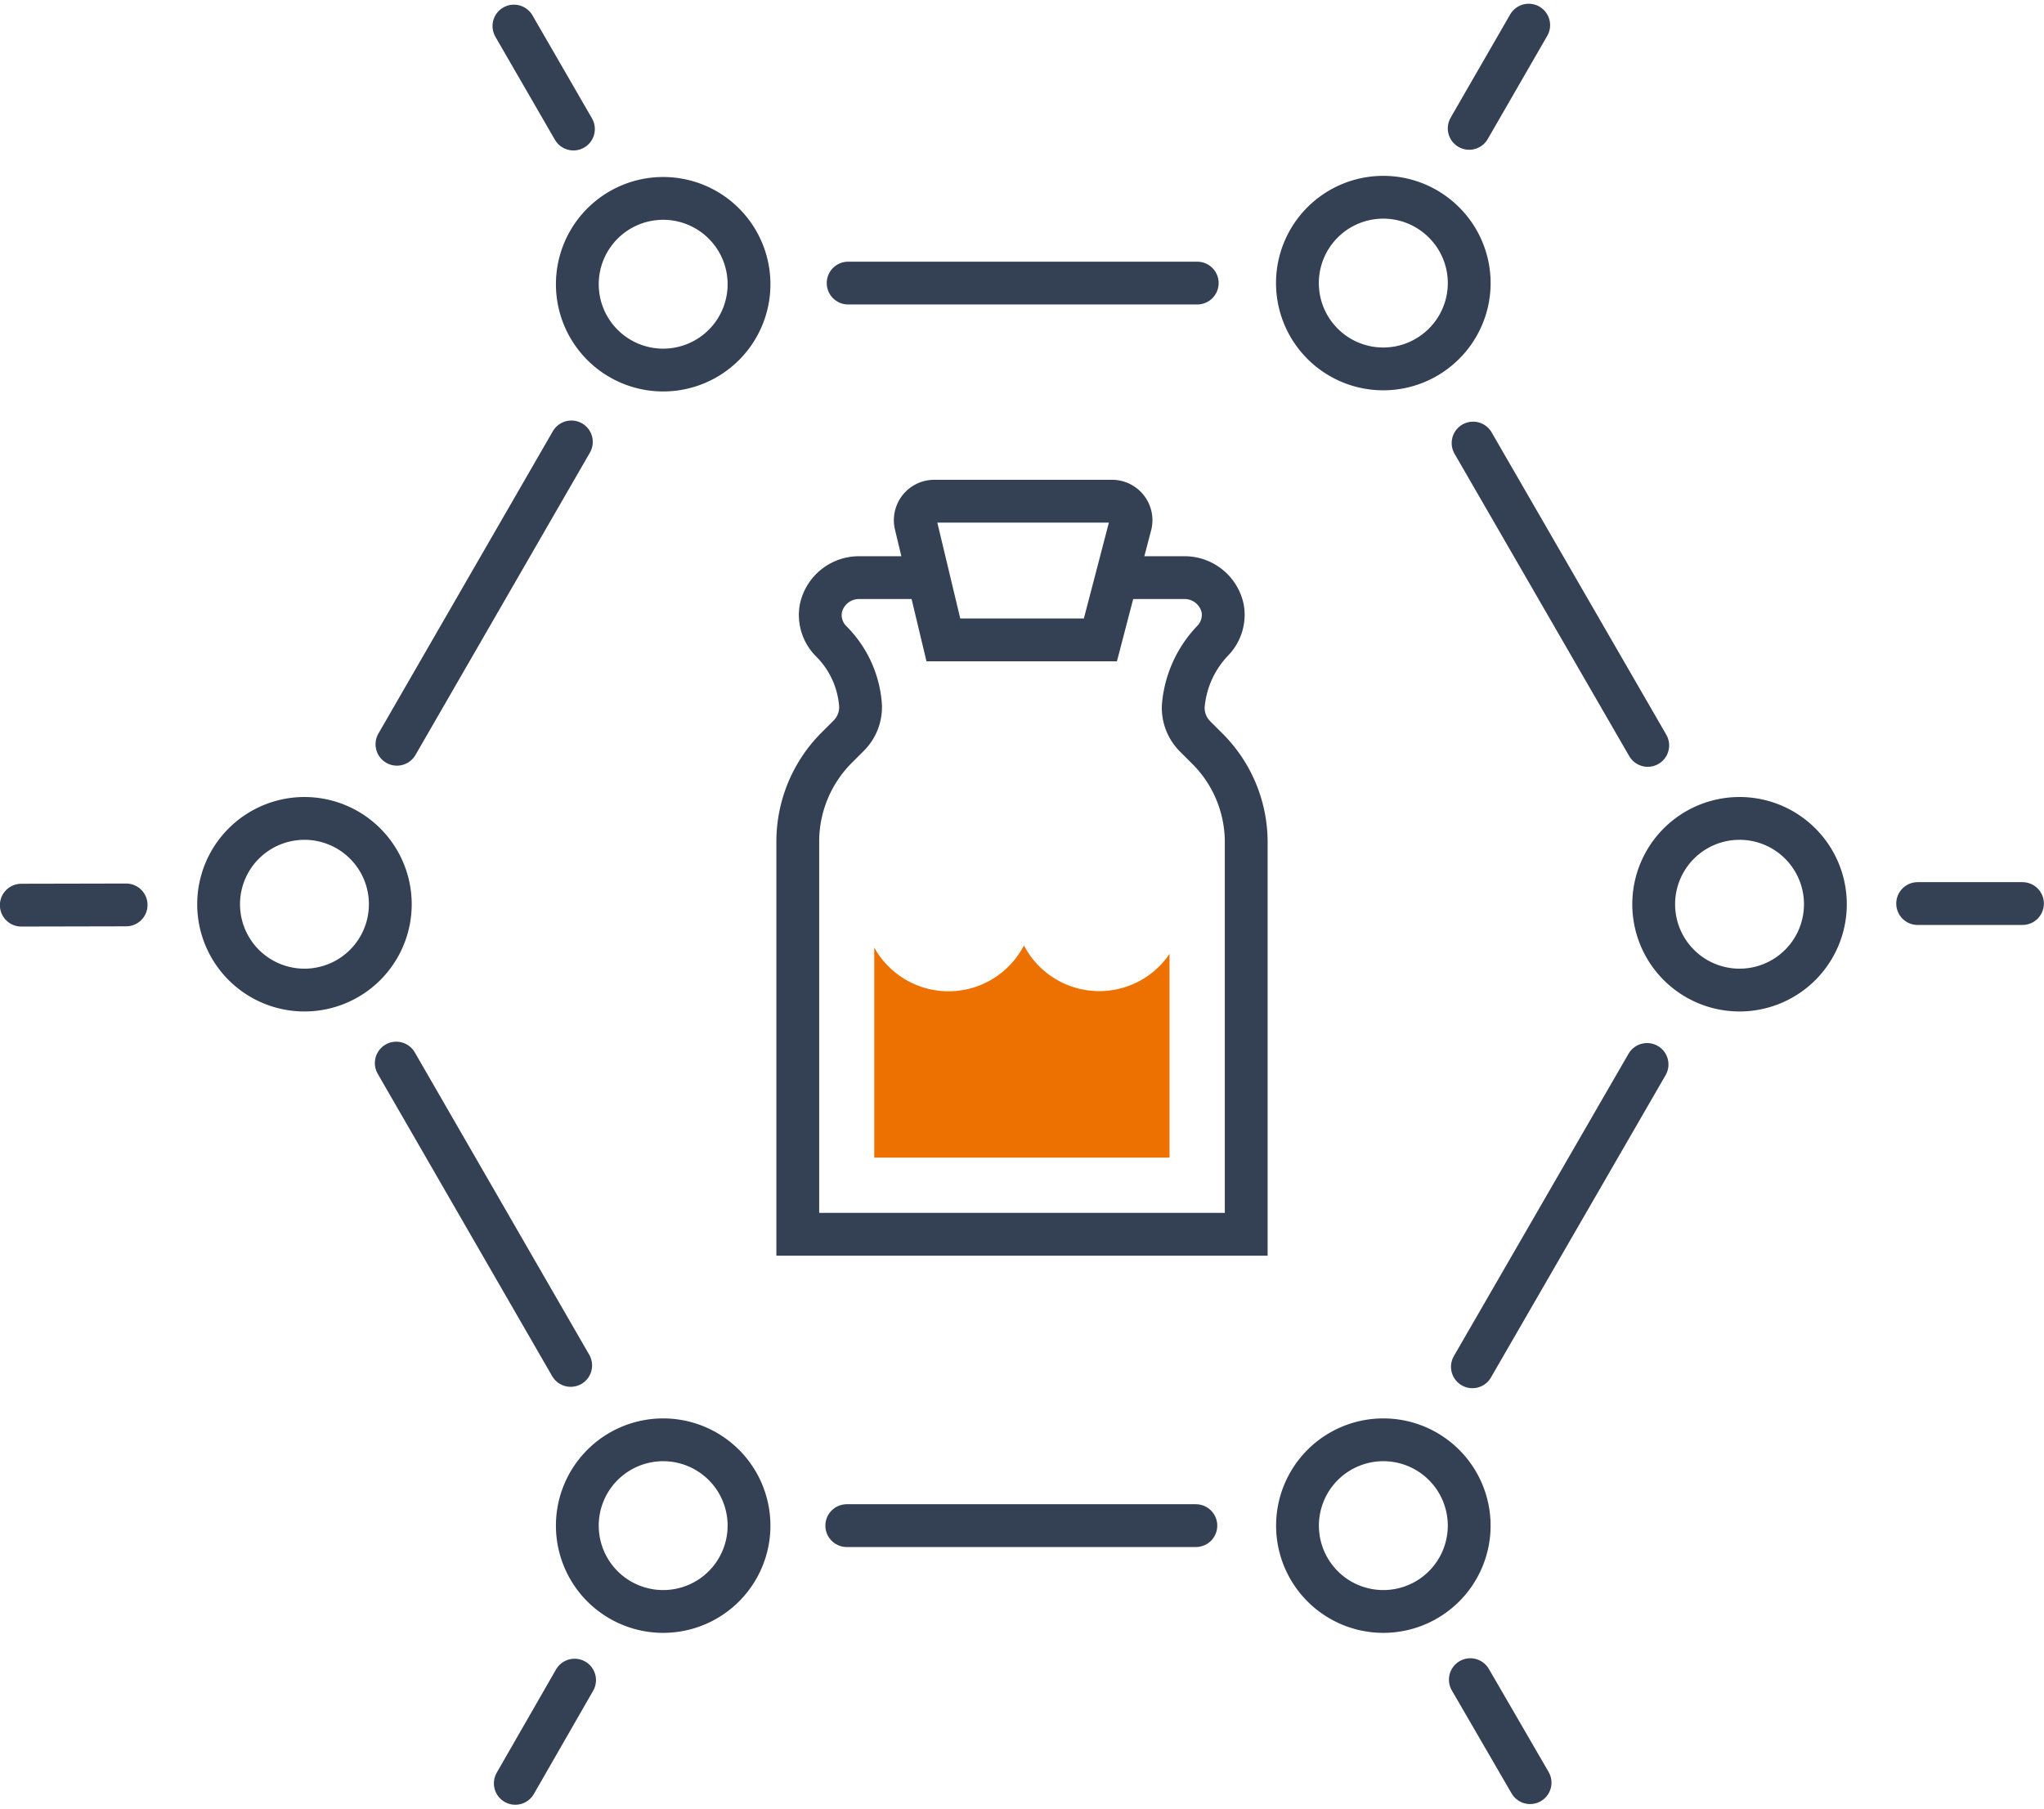 <svg xmlns="http://www.w3.org/2000/svg" width="87" height="77" viewBox="0 0 89.29 78.69"><defs><style>.cls-1,.cls-3{fill:none;stroke:#344053;stroke-miterlimit:10;stroke-width:1.87px;}.cls-2{fill:#ed7100;}.cls-3{stroke-linecap:round;}</style></defs><title>アセット 3</title><g id="レイヤー_2" data-name="レイヤー 2"><g id="テキスト"><path class="cls-1" d="M40.32,25.07H37.55a1.7,1.7,0,0,0-1.69,1.34,1.62,1.62,0,0,0,.43,1.42,4.39,4.39,0,0,1,1.3,2.8v0a1.76,1.76,0,0,1-.5,1.33l-.55.55a5.8,5.8,0,0,0-1.69,4.09V53.76H54.44V36.63a5.77,5.77,0,0,0-1.7-4.09L52.2,32a1.76,1.76,0,0,1-.51-1.32h0A4.68,4.68,0,0,1,53,27.8a1.62,1.62,0,0,0,.41-1.39,1.7,1.7,0,0,0-1.7-1.34H49"/><path class="cls-2" d="M51.09,50.41v-8.9a3.71,3.71,0,0,1-6.36-.37,3.71,3.71,0,0,1-6.54.09v9.18Z"/><path class="cls-1" d="M48.07,27.79H41.21L40,22.73a.83.83,0,0,1,.8-1h7.78a.83.83,0,0,1,.81,1Z"/><path class="cls-3" d="M32.72,12.2A3.75,3.75,0,1,0,29,16,3.75,3.75,0,0,0,32.72,12.2Z"/><path class="cls-3" d="M63.08,9.55a3.75,3.75,0,1,0,0,5.3A3.74,3.74,0,0,0,63.08,9.55Z"/><path class="cls-3" d="M79.74,39.34A3.75,3.75,0,1,0,76,43.09,3.75,3.75,0,0,0,79.74,39.34Z"/><path class="cls-3" d="M17.05,39.34a3.75,3.75,0,1,0-3.75,3.75A3.75,3.75,0,0,0,17.05,39.34Z"/><path class="cls-3" d="M32.72,66.49A3.75,3.75,0,1,0,29,70.24,3.75,3.75,0,0,0,32.72,66.49Z"/><path class="cls-3" d="M64.18,66.49a3.75,3.75,0,1,0-3.75,3.75A3.75,3.75,0,0,0,64.18,66.49Z"/><line class="cls-3" x1="64.35" y1="19.19" x2="71.98" y2="32.4"/><line class="cls-3" x1="37.05" y1="12.2" x2="52.3" y2="12.2"/><line class="cls-3" x1="17.34" y1="32.35" x2="24.96" y2="19.14"/><line class="cls-3" x1="24.93" y1="59.49" x2="17.31" y2="46.28"/><line class="cls-3" x1="52.24" y1="66.49" x2="36.99" y2="66.49"/><line class="cls-3" x1="71.95" y1="46.34" x2="64.32" y2="59.55"/><line class="cls-3" x1="64.18" y1="5.44" x2="66.78" y2="0.93"/><line class="cls-3" x1="25.05" y1="5.47" x2="22.45" y2="0.97"/><line class="cls-3" x1="5.51" y1="39.37" x2="0.93" y2="39.38"/><line class="cls-3" x1="25.1" y1="73.24" x2="22.51" y2="77.75"/><line class="cls-3" x1="64.23" y1="73.22" x2="66.84" y2="77.72"/><line class="cls-3" x1="83.77" y1="39.31" x2="88.35" y2="39.31"/></g></g></svg>
